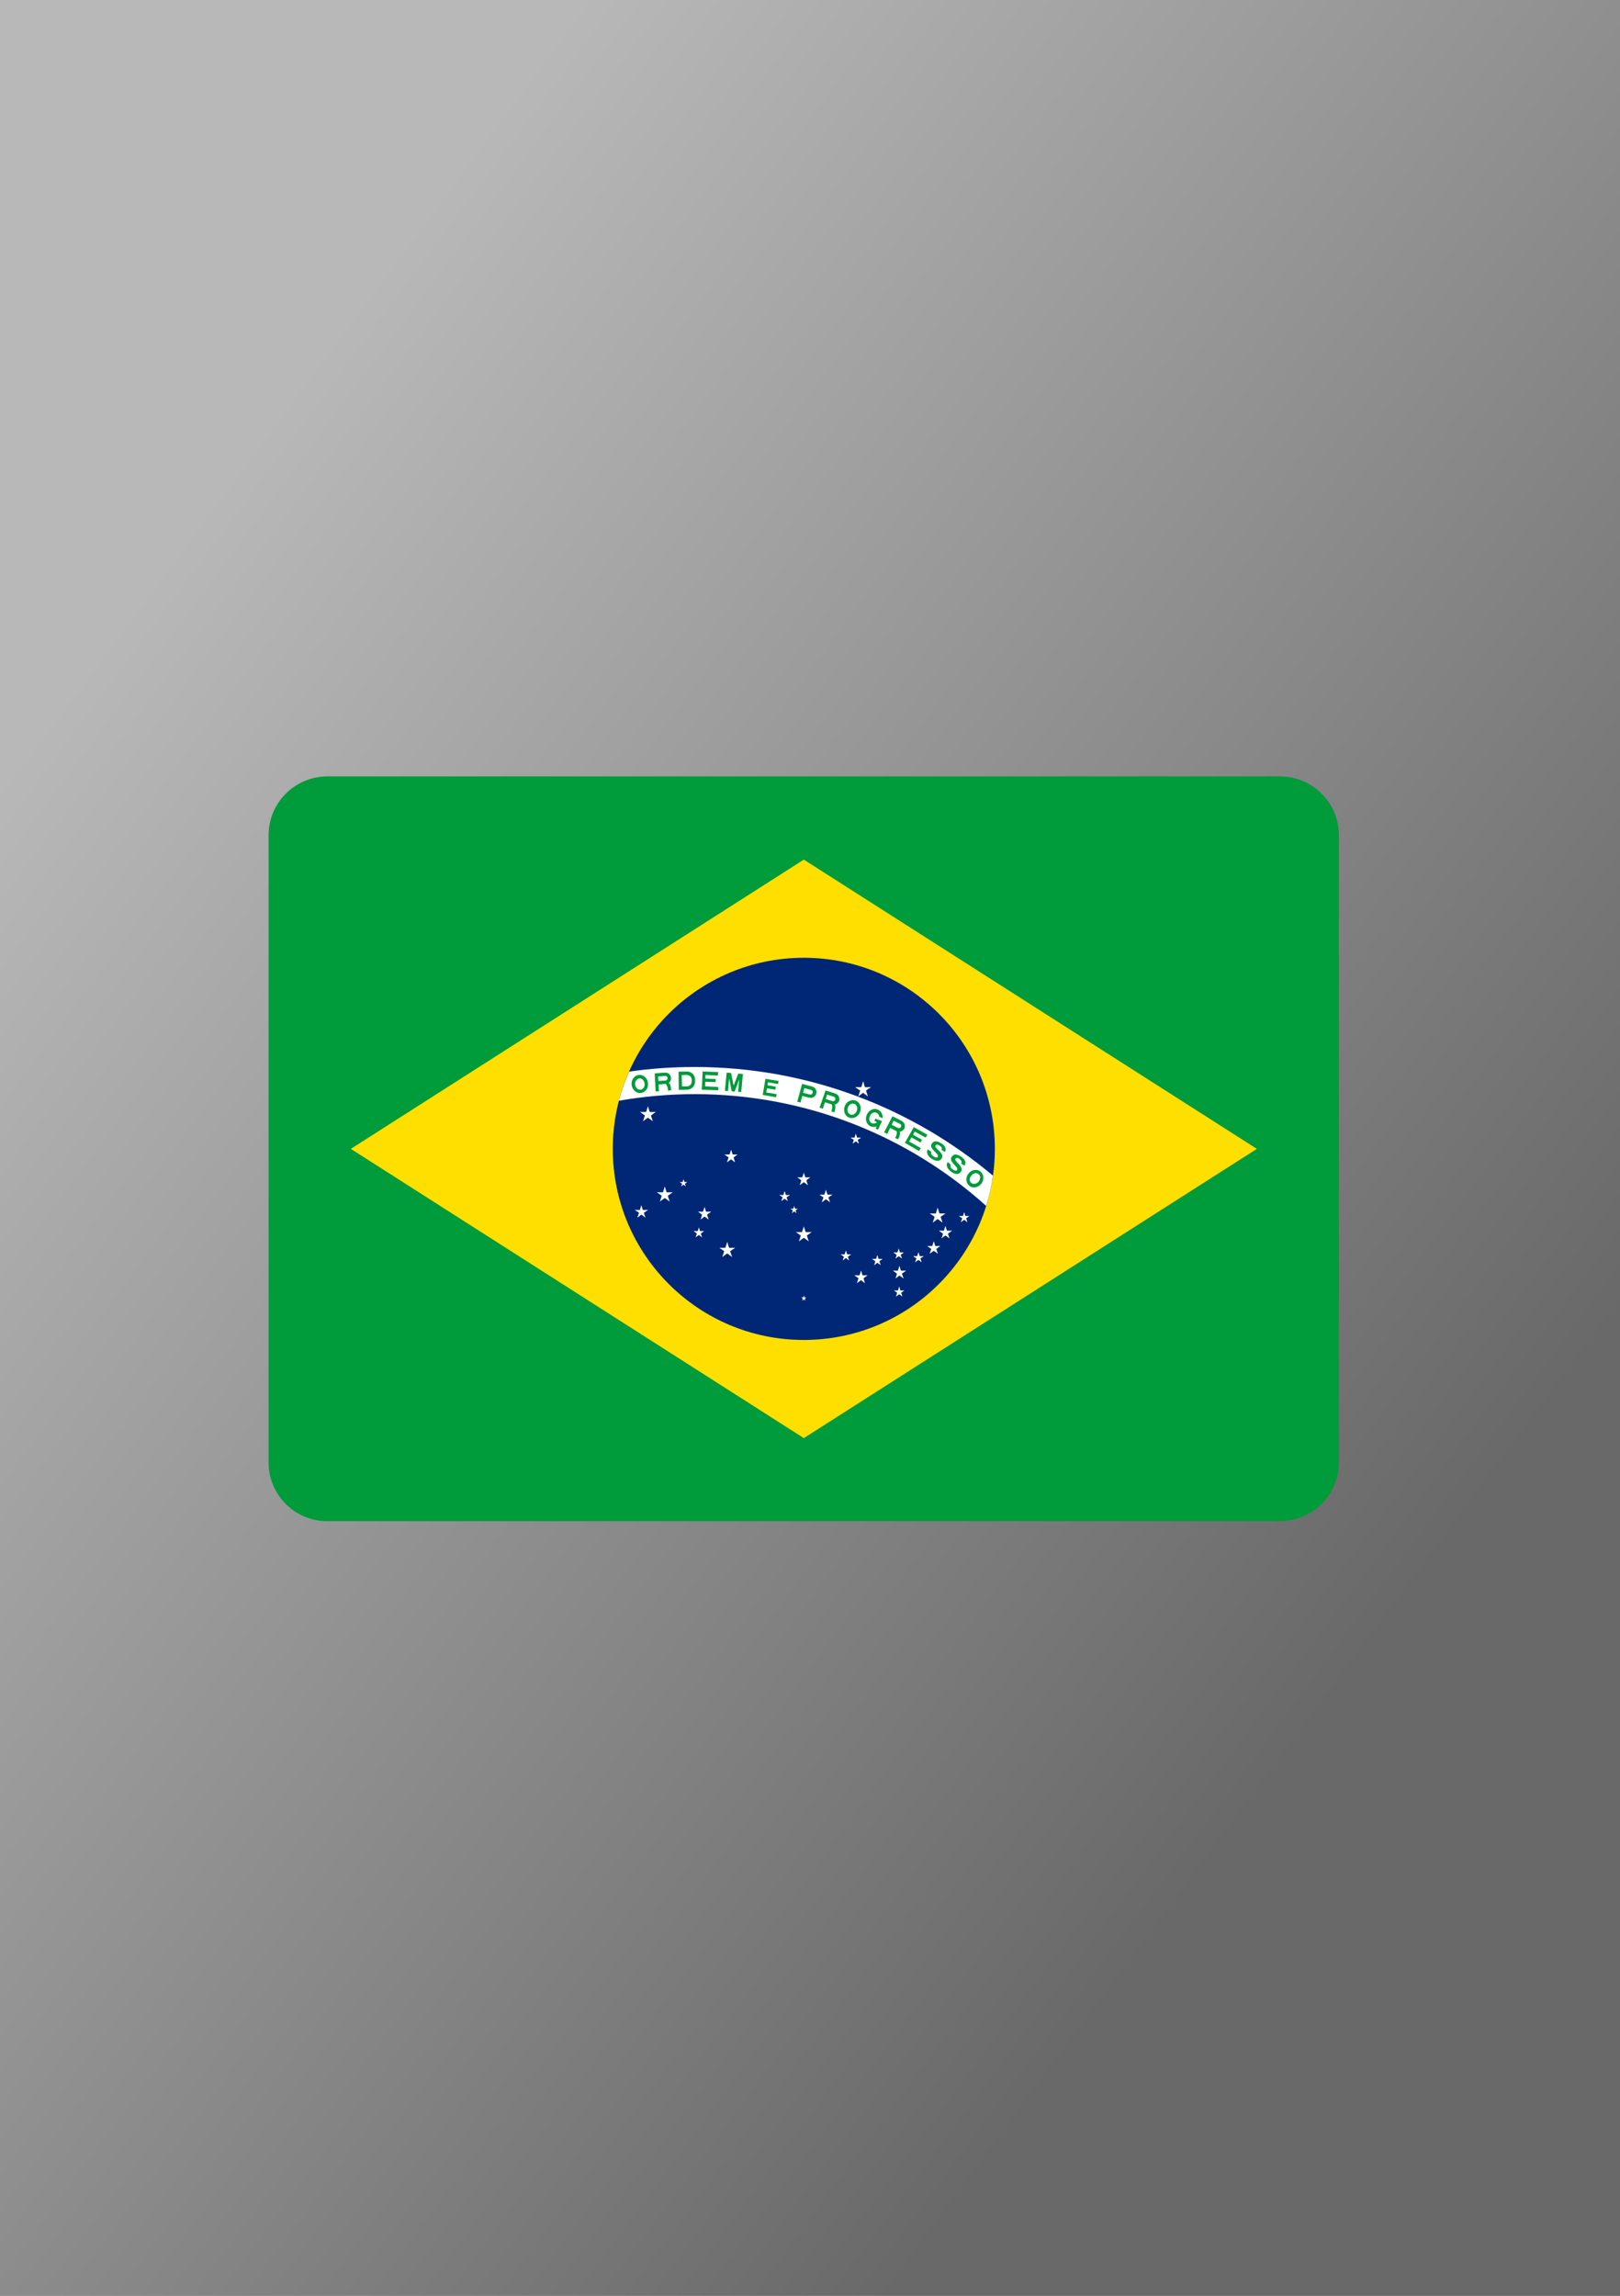 <?xml version="1.0" encoding="utf-8"?>
<!-- Generator: Adobe Illustrator 26.3.1, SVG Export Plug-In . SVG Version: 6.00 Build 0)  -->
<svg version="1.2" baseProfile="tiny" id="_x31_" xmlns="http://www.w3.org/2000/svg" xmlns:xlink="http://www.w3.org/1999/xlink"
	 x="0px" y="0px" viewBox="0 0 60 85" overflow="visible" xml:space="preserve">
<rect x="0" y="0" width="60" height="85" fill="#808080" stroke="none"/>
<linearGradient id="_x33__00000072997951025926791280000006820140767348349073_" gradientUnits="userSpaceOnUse" x1="4.127" y1="23.32" x2="52.327" y2="59.051">
	<stop  offset="0" style="stop-color:#B8B8B8"/>
	<stop  offset="1" style="stop-color:#696969"/>
</linearGradient>
<rect id="_x33_" fill-rule="evenodd" fill="url(#_x33__00000072997951025926791280000006820140767348349073_)" width="60" height="85"/>
<g>
	<path fill="#009B3A" d="M12.124,28.746h35.288c1.199,0,2.176,0.977,2.176,2.176v23.221
		c0,1.199-0.977,2.176-2.176,2.176H12.124c-1.199,0.007-2.176-0.97-2.176-2.169
		V30.922C9.948,29.722,10.924,28.746,12.124,28.746L12.124,28.746z"/>
	<polygon fill="#FEDF00" points="12.993,42.536 29.771,53.245 46.55,42.536 29.771,31.827 	"/>
	<path fill="#002776" d="M29.771,35.461c3.907,0,7.075,3.167,7.075,7.075
		s-3.167,7.075-7.075,7.075s-7.075-3.167-7.075-7.075S25.864,35.461,29.771,35.461
		L29.771,35.461z"/>
	<path fill="#FFFFFF" d="M23.3,39.677c0.79-0.115,1.602-0.172,2.428-0.172
		c4.209,0,8.059,1.516,11.047,4.022c-0.05,0.388-0.136,0.761-0.251,1.12
		c-2.859-2.571-6.644-4.137-10.795-4.137c-0.955,0-1.896,0.086-2.808,0.244
		C23.02,40.381,23.149,40.022,23.3,39.677L23.3,39.677z"/>
	<path fill-rule="evenodd" fill="#009B3A" d="M23.724,40.345c0.101-0.014,0.165-0.115,0.151-0.23
		c-0.014-0.115-0.108-0.201-0.201-0.187c-0.093,0.014-0.165,0.115-0.151,0.23
		C23.537,40.274,23.623,40.353,23.724,40.345L23.724,40.345z M23.738,40.467
		c0.165-0.022,0.287-0.187,0.259-0.373c-0.022-0.187-0.172-0.316-0.345-0.294
		c-0.165,0.022-0.28,0.187-0.259,0.373C23.422,40.353,23.573,40.489,23.738,40.467
		L23.738,40.467z"/>
	<path fill-rule="evenodd" fill="#009B3A" d="M24.384,40.022l0.259-0.014
		c0.05-0.007,0.086-0.043,0.079-0.093c0-0.05-0.043-0.086-0.093-0.079
		l-0.259,0.022L24.384,40.022L24.384,40.022z M24.284,40.41l0.122-0.007
		l-0.014-0.251l0.266-0.022c0.115-0.007,0.208-0.108,0.194-0.223
		c-0.007-0.115-0.108-0.201-0.223-0.194l-0.381,0.029L24.284,40.41L24.284,40.41
		z"/>
	<path fill="#009B3A" d="M24.858,40.367c-0.007-0.093-0.022-0.309-0.165-0.294
		l-0.187,0.014c0.208-0.014,0.223,0.194,0.237,0.294L24.858,40.367L24.858,40.367z
		"/>
	<path fill-rule="evenodd" fill="#009B3A" d="M25.261,40.223h0.18
		c0.101,0,0.18-0.086,0.18-0.187v-0.057c0-0.101-0.086-0.18-0.187-0.18
		l-0.187,0.007L25.261,40.223L25.261,40.223z M25.139,40.353l0.316-0.007
		c0.158-0.007,0.287-0.136,0.287-0.294v-0.093c0-0.158-0.136-0.287-0.294-0.287
		l-0.316,0.007L25.139,40.353L25.139,40.353z"/>
	<polygon fill="#009B3A" points="25.993,40.345 26.604,40.367 26.604,40.245 26.115,40.223 
		26.123,40.051 26.503,40.065 26.51,39.95 26.123,39.936 26.13,39.8 
		26.589,39.821 26.597,39.692 26.022,39.67 	"/>
	<polygon fill="#009B3A" points="26.848,40.381 26.963,40.396 27.006,39.929 27.099,40.403 
		27.207,40.417 27.38,39.965 27.336,40.424 27.451,40.432 27.516,39.764 
		27.344,39.749 27.171,40.195 27.078,39.728 26.913,39.713 	"/>
	<polygon fill="#009B3A" points="28.249,40.539 28.744,40.626 28.766,40.511 28.378,40.446 
		28.407,40.295 28.716,40.345 28.737,40.238 28.428,40.18 28.443,40.072 
		28.816,40.137 28.838,40.022 28.349,39.943 	"/>
	<path fill-rule="evenodd" fill="#009B3A" d="M29.743,40.46l0.251,0.065
		c0.043,0.007,0.093-0.014,0.108-0.065c0.007-0.043-0.014-0.093-0.065-0.108
		l-0.251-0.065L29.743,40.46L29.743,40.46z M29.527,40.791l0.122,0.029l0.065-0.244
		l0.259,0.065c0.115,0.029,0.23-0.036,0.259-0.151
		c0.029-0.115-0.036-0.23-0.151-0.259l-0.373-0.101L29.527,40.791L29.527,40.791z
		"/>
	<path fill-rule="evenodd" fill="#009B3A" d="M30.583,40.69l0.244,0.079
		c0.043,0.014,0.093-0.007,0.108-0.057c0.014-0.043-0.007-0.093-0.057-0.108
		l-0.244-0.079L30.583,40.69L30.583,40.69z M30.353,41.013l0.122,0.036l0.079-0.237
		l0.259,0.079c0.108,0.036,0.23-0.029,0.266-0.136
		c0.036-0.108-0.029-0.23-0.136-0.266l-0.366-0.115L30.353,41.013L30.353,41.013z"
		/>
	<path fill="#009B3A" d="M30.899,41.186c0.029-0.093,0.093-0.294-0.043-0.338l-0.172-0.057
		c0.201,0.065,0.136,0.266,0.108,0.359L30.899,41.186L30.899,41.186z"/>
	<path fill-rule="evenodd" fill="#009B3A" d="M31.495,41.265c0.093,0.036,0.201-0.029,0.237-0.136
		c0.043-0.108,0-0.23-0.093-0.259c-0.093-0.036-0.201,0.029-0.237,0.136
		C31.359,41.114,31.402,41.229,31.495,41.265L31.495,41.265z M31.452,41.38
		c0.158,0.057,0.338-0.036,0.402-0.208c0.065-0.172-0.007-0.366-0.165-0.424
		c-0.158-0.057-0.338,0.036-0.402,0.208C31.222,41.135,31.294,41.322,31.452,41.38
		L31.452,41.38z"/>
	<path fill-rule="evenodd" fill="#009B3A" d="M32.292,41.588c0.093,0.036,0.201-0.014,0.251-0.122
		l0,0l0.115,0.05c-0.072,0.172-0.259,0.251-0.409,0.187
		c-0.158-0.065-0.223-0.259-0.144-0.431c0.072-0.172,0.259-0.259,0.409-0.187
		c0.122,0.05,0.187,0.18,0.172,0.316l-0.122-0.057
		c-0.007-0.065-0.043-0.122-0.101-0.144c-0.086-0.043-0.201,0.014-0.244,0.122
		C32.17,41.43,32.199,41.545,32.292,41.588L32.292,41.588z"/>
	<polygon fill="#009B3A" points="32.422,41.416 32.659,41.516 32.616,41.602 32.386,41.502 	"/>
	<polygon fill="#009B3A" points="32.565,41.473 32.659,41.516 32.522,41.825 32.429,41.782 	"/>
	<path fill-rule="evenodd" fill="#009B3A" d="M33.025,41.645l0.23,0.115
		c0.043,0.022,0.093,0.007,0.115-0.036c0.022-0.043,0.007-0.093-0.043-0.115
		l-0.23-0.115L33.025,41.645L33.025,41.645z M32.745,41.926l0.115,0.057
		l0.108-0.223l0.237,0.122c0.108,0.05,0.23,0.007,0.287-0.093
		c0.05-0.108,0.007-0.23-0.093-0.287l-0.345-0.172L32.745,41.926L32.745,41.926z
		"/>
	<path fill="#009B3A" d="M33.262,42.184c0.043-0.086,0.136-0.273,0.007-0.338l-0.165-0.079
		c0.187,0.093,0.093,0.287,0.05,0.366L33.262,42.184L33.262,42.184z"/>
	<polygon fill="#009B3A" points="33.513,42.313 34.038,42.615 34.102,42.507 33.671,42.263 
		33.758,42.112 34.095,42.299 34.146,42.198 33.815,42.012 33.88,41.897 
		34.282,42.119 34.347,42.012 33.844,41.732 	"/>
	<path fill="#009B3A" d="M34.497,42.644c-0.036,0.057,0,0.122,0.079,0.172
		c0.079,0.05,0.136,0.05,0.158,0.014c0.072-0.115-0.352-0.287-0.223-0.488
		c0.115-0.172,0.309-0.036,0.381,0.007c0.072,0.043,0.187,0.165,0.101,0.302
		l-0.122-0.079c0.036-0.065-0.007-0.122-0.072-0.158
		c-0.065-0.036-0.115-0.057-0.151,0c-0.065,0.093,0.352,0.273,0.23,0.474
		c-0.093,0.151-0.259,0.086-0.373,0.014c-0.093-0.057-0.23-0.201-0.144-0.345
		L34.497,42.644L34.497,42.644z"/>
	<path fill="#009B3A" d="M35.216,43.125c-0.036,0.057-0.007,0.122,0.072,0.172
		c0.079,0.057,0.136,0.057,0.158,0.022c0.079-0.115-0.338-0.302-0.194-0.496
		c0.122-0.165,0.309-0.022,0.381,0.029c0.072,0.05,0.18,0.18,0.086,0.309
		l-0.122-0.086c0.043-0.057,0-0.115-0.057-0.165
		c-0.057-0.043-0.108-0.065-0.151-0.007c-0.072,0.086,0.338,0.287,0.201,0.481
		c-0.101,0.144-0.266,0.072-0.366-0.007c-0.093-0.065-0.223-0.215-0.122-0.352
		L35.216,43.125L35.216,43.125z"/>
	<path fill-rule="evenodd" fill="#009B3A" d="M35.977,43.8c0.079,0.057,0.201,0.036,0.273-0.057
		s0.072-0.215-0.007-0.273c-0.072-0.065-0.201-0.036-0.266,0.057
		C35.898,43.613,35.898,43.743,35.977,43.8L35.977,43.8z M35.898,43.901
		c0.129,0.108,0.33,0.072,0.445-0.072c0.115-0.144,0.101-0.345-0.029-0.452
		c-0.129-0.108-0.33-0.072-0.445,0.072
		C35.754,43.592,35.769,43.793,35.898,43.901L35.898,43.901z"/>
	<polygon fill="#FFFFFF" points="23.997,40.963 23.903,41.25 24.047,41.301 	"/>
	<polygon fill="#FFFFFF" points="23.997,40.963 24.09,41.25 23.946,41.301 	"/>
	<polygon fill="#FFFFFF" points="24.284,41.171 23.982,41.171 23.982,41.322 	"/>
	<polygon fill="#FFFFFF" points="24.284,41.171 24.04,41.351 23.946,41.229 	"/>
	<polygon fill="#FFFFFF" points="23.709,41.171 23.953,41.351 24.04,41.229 	"/>
	<polygon fill="#FFFFFF" points="23.709,41.171 24.011,41.171 24.011,41.322 	"/>
	<polygon fill="#FFFFFF" points="24.176,41.509 24.083,41.222 23.939,41.272 	"/>
	<polygon fill="#FFFFFF" points="24.176,41.509 23.932,41.337 24.018,41.207 	"/>
	<polygon fill="#FFFFFF" points="23.817,41.509 24.061,41.337 23.975,41.207 	"/>
	<polygon fill="#FFFFFF" points="23.817,41.509 23.91,41.222 24.054,41.272 	"/>
	<polygon fill="#FFFFFF" points="24.621,43.937 24.528,44.224 24.672,44.274 	"/>
	<polygon fill="#FFFFFF" points="24.621,43.937 24.715,44.224 24.571,44.274 	"/>
	<polygon fill="#FFFFFF" points="24.909,44.145 24.607,44.145 24.607,44.296 	"/>
	<polygon fill="#FFFFFF" points="24.909,44.145 24.665,44.325 24.578,44.202 	"/>
	<polygon fill="#FFFFFF" points="24.334,44.145 24.578,44.325 24.672,44.202 	"/>
	<polygon fill="#FFFFFF" points="24.334,44.145 24.636,44.145 24.636,44.296 	"/>
	<polygon fill="#FFFFFF" points="24.801,44.483 24.708,44.195 24.564,44.246 	"/>
	<polygon fill="#FFFFFF" points="24.801,44.483 24.557,44.31 24.643,44.181 	"/>
	<polygon fill="#FFFFFF" points="24.442,44.483 24.686,44.31 24.6,44.181 	"/>
	<polygon fill="#FFFFFF" points="24.442,44.483 24.535,44.195 24.679,44.246 	"/>
	<polygon fill="#FFFFFF" points="23.752,44.626 23.681,44.863 23.795,44.899 	"/>
	<polygon fill="#FFFFFF" points="23.752,44.626 23.831,44.863 23.716,44.899 	"/>
	<polygon fill="#FFFFFF" points="23.997,44.799 23.745,44.799 23.745,44.921 	"/>
	<polygon fill="#FFFFFF" points="23.997,44.799 23.788,44.942 23.716,44.842 	"/>
	<polygon fill="#FFFFFF" points="23.515,44.799 23.724,44.942 23.795,44.842 	"/>
	<polygon fill="#FFFFFF" points="23.515,44.799 23.767,44.799 23.767,44.921 	"/>
	<polygon fill="#FFFFFF" points="23.903,45.079 23.824,44.834 23.702,44.878 	"/>
	<polygon fill="#FFFFFF" points="23.903,45.079 23.702,44.928 23.774,44.827 	"/>
	<polygon fill="#FFFFFF" points="23.609,45.079 23.81,44.928 23.738,44.827 	"/>
	<polygon fill="#FFFFFF" points="23.609,45.079 23.688,44.834 23.803,44.878 	"/>
	<polygon fill="#FFFFFF" points="25.318,43.664 25.268,43.8 25.34,43.822 	"/>
	<polygon fill="#FFFFFF" points="25.318,43.664 25.361,43.8 25.289,43.822 	"/>
	<polygon fill="#FFFFFF" points="25.455,43.764 25.311,43.764 25.311,43.836 	"/>
	<polygon fill="#FFFFFF" points="25.455,43.764 25.333,43.85 25.297,43.793 	"/>
	<polygon fill="#FFFFFF" points="25.175,43.764 25.297,43.85 25.34,43.793 	"/>
	<polygon fill="#FFFFFF" points="25.175,43.764 25.325,43.764 25.325,43.836 	"/>
	<polygon fill="#FFFFFF" points="25.397,43.922 25.354,43.786 25.289,43.807 	"/>
	<polygon fill="#FFFFFF" points="25.397,43.922 25.282,43.836 25.325,43.779 	"/>
	<polygon fill="#FFFFFF" points="25.232,43.922 25.347,43.836 25.304,43.779 	"/>
	<polygon fill="#FFFFFF" points="25.232,43.922 25.275,43.786 25.34,43.807 	"/>
	<polygon fill="#FFFFFF" points="26.094,44.691 26.015,44.928 26.137,44.971 	"/>
	<polygon fill="#FFFFFF" points="26.094,44.691 26.173,44.928 26.051,44.971 	"/>
	<polygon fill="#FFFFFF" points="26.338,44.863 26.08,44.863 26.08,44.992 	"/>
	<polygon fill="#FFFFFF" points="26.338,44.863 26.13,45.014 26.058,44.913 	"/>
	<polygon fill="#FFFFFF" points="25.857,44.863 26.058,45.014 26.13,44.913 	"/>
	<polygon fill="#FFFFFF" points="25.857,44.863 26.108,44.863 26.108,44.992 	"/>
	<polygon fill="#FFFFFF" points="26.245,45.151 26.166,44.906 26.044,44.942 	"/>
	<polygon fill="#FFFFFF" points="26.245,45.151 26.036,45 26.115,44.899 	"/>
	<polygon fill="#FFFFFF" points="25.95,45.151 26.151,45 26.08,44.899 	"/>
	<polygon fill="#FFFFFF" points="25.95,45.151 26.022,44.906 26.144,44.942 	"/>
	<polygon fill="#FFFFFF" points="25.886,45.445 25.821,45.639 25.914,45.668 	"/>
	<polygon fill="#FFFFFF" points="25.886,45.445 25.943,45.639 25.85,45.668 	"/>
	<polygon fill="#FFFFFF" points="26.072,45.581 25.871,45.581 25.871,45.682 	"/>
	<polygon fill="#FFFFFF" points="26.072,45.581 25.914,45.704 25.85,45.617 	"/>
	<polygon fill="#FFFFFF" points="25.692,45.581 25.857,45.704 25.914,45.617 	"/>
	<polygon fill="#FFFFFF" points="25.692,45.581 25.893,45.581 25.893,45.682 	"/>
	<polygon fill="#FFFFFF" points="26.001,45.811 25.936,45.617 25.842,45.646 	"/>
	<polygon fill="#FFFFFF" points="26.001,45.811 25.835,45.689 25.9,45.61 	"/>
	<polygon fill="#FFFFFF" points="25.763,45.811 25.929,45.689 25.864,45.61 	"/>
	<polygon fill="#FFFFFF" points="25.763,45.811 25.828,45.617 25.921,45.646 	"/>
	<polygon fill="#FFFFFF" points="31.969,40.037 31.876,40.324 32.019,40.374 	"/>
	<polygon fill="#FFFFFF" points="31.969,40.037 32.055,40.324 31.912,40.374 	"/>
	<polygon fill="#FFFFFF" points="32.256,40.252 31.948,40.252 31.948,40.403 	"/>
	<polygon fill="#FFFFFF" points="32.256,40.252 32.005,40.424 31.919,40.302 	"/>
	<polygon fill="#FFFFFF" points="31.675,40.252 31.926,40.424 32.012,40.302 	"/>
	<polygon fill="#FFFFFF" points="31.675,40.252 31.984,40.252 31.984,40.403 	"/>
	<polygon fill="#FFFFFF" points="32.142,40.59 32.048,40.302 31.905,40.345 	"/>
	<polygon fill="#FFFFFF" points="32.142,40.59 31.897,40.41 31.991,40.288 	"/>
	<polygon fill="#FFFFFF" points="31.79,40.59 32.034,40.41 31.94,40.288 	"/>
	<polygon fill="#FFFFFF" points="31.79,40.59 31.883,40.302 32.027,40.345 	"/>
	<polygon fill="#FFFFFF" points="34.727,44.72 34.634,45.007 34.778,45.05 	"/>
	<polygon fill="#FFFFFF" points="34.727,44.72 34.821,45.007 34.677,45.05 	"/>
	<polygon fill="#FFFFFF" points="35.015,44.928 34.713,44.928 34.713,45.079 	"/>
	<polygon fill="#FFFFFF" points="35.015,44.928 34.77,45.1 34.684,44.985 	"/>
	<polygon fill="#FFFFFF" points="34.44,44.928 34.684,45.1 34.77,44.985 	"/>
	<polygon fill="#FFFFFF" points="34.44,44.928 34.742,44.928 34.742,45.079 	"/>
	<polygon fill="#FFFFFF" points="34.907,45.265 34.813,44.978 34.67,45.021 	"/>
	<polygon fill="#FFFFFF" points="34.907,45.265 34.663,45.086 34.749,44.964 	"/>
	<polygon fill="#FFFFFF" points="34.548,45.265 34.792,45.086 34.706,44.964 	"/>
	<polygon fill="#FFFFFF" points="34.548,45.265 34.641,44.978 34.785,45.021 	"/>
	<polygon fill="#FFFFFF" points="35.711,44.885 35.647,45.079 35.74,45.107 	"/>
	<polygon fill="#FFFFFF" points="35.711,44.885 35.769,45.079 35.675,45.107 	"/>
	<polygon fill="#FFFFFF" points="35.898,45.021 35.697,45.021 35.697,45.122 	"/>
	<polygon fill="#FFFFFF" points="35.898,45.021 35.74,45.143 35.675,45.064 	"/>
	<polygon fill="#FFFFFF" points="35.517,45.021 35.683,45.143 35.74,45.064 	"/>
	<polygon fill="#FFFFFF" points="35.517,45.021 35.718,45.021 35.718,45.122 	"/>
	<polygon fill="#FFFFFF" points="35.826,45.251 35.769,45.057 35.668,45.086 	"/>
	<polygon fill="#FFFFFF" points="35.826,45.251 35.668,45.129 35.726,45.05 	"/>
	<polygon fill="#FFFFFF" points="35.589,45.251 35.754,45.129 35.697,45.05 	"/>
	<polygon fill="#FFFFFF" points="35.589,45.251 35.654,45.057 35.747,45.086 	"/>
	<polygon fill="#FFFFFF" points="35.015,45.395 34.936,45.632 35.058,45.675 	"/>
	<polygon fill="#FFFFFF" points="35.015,45.395 35.094,45.632 34.971,45.675 	"/>
	<polygon fill="#FFFFFF" points="35.259,45.567 35,45.567 35,45.689 	"/>
	<polygon fill="#FFFFFF" points="35.259,45.567 35.051,45.718 34.979,45.61 	"/>
	<polygon fill="#FFFFFF" points="34.778,45.567 34.979,45.718 35.058,45.61 	"/>
	<polygon fill="#FFFFFF" points="34.778,45.567 35.029,45.567 35.029,45.689 	"/>
	<polygon fill="#FFFFFF" points="35.165,45.847 35.086,45.61 34.964,45.646 	"/>
	<polygon fill="#FFFFFF" points="35.165,45.847 34.964,45.704 35.036,45.596 	"/>
	<polygon fill="#FFFFFF" points="34.871,45.847 35.072,45.704 35,45.596 	"/>
	<polygon fill="#FFFFFF" points="34.871,45.847 34.95,45.61 35.065,45.646 	"/>
	<polygon fill="#FFFFFF" points="33.312,46.874 33.233,47.111 33.355,47.154 	"/>
	<polygon fill="#FFFFFF" points="33.312,46.874 33.391,47.111 33.269,47.154 	"/>
	<polygon fill="#FFFFFF" points="33.557,47.047 33.298,47.047 33.298,47.176 	"/>
	<polygon fill="#FFFFFF" points="33.557,47.047 33.348,47.198 33.276,47.097 	"/>
	<polygon fill="#FFFFFF" points="33.075,47.047 33.276,47.198 33.348,47.097 	"/>
	<polygon fill="#FFFFFF" points="33.075,47.047 33.327,47.047 33.327,47.176 	"/>
	<polygon fill="#FFFFFF" points="33.463,47.334 33.384,47.09 33.262,47.133 	"/>
	<polygon fill="#FFFFFF" points="33.463,47.334 33.255,47.183 33.334,47.083 	"/>
	<polygon fill="#FFFFFF" points="33.169,47.334 33.37,47.183 33.298,47.083 	"/>
	<polygon fill="#FFFFFF" points="33.169,47.334 33.241,47.09 33.363,47.133 	"/>
	<polygon fill="#FFFFFF" points="33.305,47.636 33.241,47.83 33.334,47.858 	"/>
	<polygon fill="#FFFFFF" points="33.305,47.636 33.363,47.83 33.269,47.858 	"/>
	<polygon fill="#FFFFFF" points="33.492,47.779 33.291,47.779 33.291,47.88 	"/>
	<polygon fill="#FFFFFF" points="33.492,47.779 33.334,47.894 33.269,47.815 	"/>
	<polygon fill="#FFFFFF" points="33.111,47.779 33.276,47.894 33.334,47.815 	"/>
	<polygon fill="#FFFFFF" points="33.111,47.779 33.312,47.779 33.312,47.88 	"/>
	<polygon fill="#FFFFFF" points="33.42,48.002 33.363,47.808 33.262,47.844 	"/>
	<polygon fill="#FFFFFF" points="33.42,48.002 33.262,47.887 33.32,47.801 	"/>
	<polygon fill="#FFFFFF" points="33.183,48.002 33.348,47.887 33.291,47.801 	"/>
	<polygon fill="#FFFFFF" points="33.183,48.002 33.248,47.808 33.341,47.844 	"/>
	<polygon fill="#FFFFFF" points="34.016,46.364 33.952,46.558 34.052,46.594 	"/>
	<polygon fill="#FFFFFF" points="34.016,46.364 34.081,46.558 33.98,46.594 	"/>
	<polygon fill="#FFFFFF" points="34.21,46.508 34.002,46.508 34.002,46.609 	"/>
	<polygon fill="#FFFFFF" points="34.21,46.508 34.045,46.623 33.987,46.544 	"/>
	<polygon fill="#FFFFFF" points="33.822,46.508 33.987,46.623 34.045,46.544 	"/>
	<polygon fill="#FFFFFF" points="33.822,46.508 34.023,46.508 34.023,46.609 	"/>
	<polygon fill="#FFFFFF" points="34.131,46.731 34.074,46.537 33.973,46.573 	"/>
	<polygon fill="#FFFFFF" points="34.131,46.731 33.973,46.616 34.031,46.53 	"/>
	<polygon fill="#FFFFFF" points="33.894,46.731 34.059,46.616 34.002,46.53 	"/>
	<polygon fill="#FFFFFF" points="33.894,46.731 33.959,46.537 34.052,46.573 	"/>
	<polygon fill="#FFFFFF" points="34.584,45.962 34.505,46.199 34.627,46.242 	"/>
	<polygon fill="#FFFFFF" points="34.584,45.962 34.663,46.199 34.541,46.242 	"/>
	<polygon fill="#FFFFFF" points="34.821,46.135 34.569,46.135 34.569,46.264 	"/>
	<polygon fill="#FFFFFF" points="34.821,46.135 34.62,46.285 34.548,46.185 	"/>
	<polygon fill="#FFFFFF" points="34.347,46.135 34.548,46.285 34.62,46.185 	"/>
	<polygon fill="#FFFFFF" points="34.347,46.135 34.598,46.135 34.598,46.264 	"/>
	<polygon fill="#FFFFFF" points="34.734,46.415 34.655,46.178 34.533,46.214 	"/>
	<polygon fill="#FFFFFF" points="34.734,46.415 34.526,46.271 34.605,46.163 	"/>
	<polygon fill="#FFFFFF" points="34.433,46.415 34.641,46.271 34.562,46.163 	"/>
	<polygon fill="#FFFFFF" points="34.433,46.415 34.512,46.178 34.634,46.214 	"/>
	<polygon fill="#FFFFFF" points="33.284,46.228 33.219,46.422 33.32,46.458 	"/>
	<polygon fill="#FFFFFF" points="33.284,46.228 33.348,46.422 33.248,46.458 	"/>
	<polygon fill="#FFFFFF" points="33.478,46.372 33.276,46.372 33.276,46.472 	"/>
	<polygon fill="#FFFFFF" points="33.478,46.372 33.312,46.494 33.255,46.407 	"/>
	<polygon fill="#FFFFFF" points="33.09,46.372 33.255,46.494 33.312,46.407 	"/>
	<polygon fill="#FFFFFF" points="33.09,46.372 33.298,46.372 33.298,46.472 	"/>
	<polygon fill="#FFFFFF" points="33.406,46.594 33.341,46.407 33.248,46.436 	"/>
	<polygon fill="#FFFFFF" points="33.406,46.594 33.241,46.479 33.298,46.4 	"/>
	<polygon fill="#FFFFFF" points="33.169,46.594 33.327,46.479 33.269,46.4 	"/>
	<polygon fill="#FFFFFF" points="33.169,46.594 33.226,46.407 33.327,46.436 	"/>
	<polygon fill="#FFFFFF" points="27.078,42.572 26.999,42.809 27.121,42.852 	"/>
	<polygon fill="#FFFFFF" points="27.078,42.572 27.157,42.809 27.035,42.852 	"/>
	<polygon fill="#FFFFFF" points="27.315,42.744 27.064,42.744 27.064,42.874 	"/>
	<polygon fill="#FFFFFF" points="27.315,42.744 27.114,42.895 27.035,42.795 	"/>
	<polygon fill="#FFFFFF" points="26.834,42.744 27.042,42.895 27.114,42.795 	"/>
	<polygon fill="#FFFFFF" points="26.834,42.744 27.092,42.744 27.092,42.874 	"/>
	<polygon fill="#FFFFFF" points="27.222,43.032 27.15,42.787 27.028,42.831 	"/>
	<polygon fill="#FFFFFF" points="27.222,43.032 27.02,42.881 27.092,42.78 	"/>
	<polygon fill="#FFFFFF" points="26.927,43.032 27.135,42.881 27.056,42.78 	"/>
	<polygon fill="#FFFFFF" points="26.927,43.032 27.006,42.787 27.128,42.831 	"/>
	<polygon fill="#FFFFFF" points="31.696,41.976 31.632,42.17 31.732,42.198 	"/>
	<polygon fill="#FFFFFF" points="31.696,41.976 31.761,42.17 31.66,42.198 	"/>
	<polygon fill="#FFFFFF" points="31.89,42.119 31.689,42.119 31.689,42.22 	"/>
	<polygon fill="#FFFFFF" points="31.89,42.119 31.725,42.234 31.668,42.155 	"/>
	<polygon fill="#FFFFFF" points="31.502,42.119 31.668,42.234 31.725,42.155 	"/>
	<polygon fill="#FFFFFF" points="31.502,42.119 31.703,42.119 31.703,42.22 	"/>
	<polygon fill="#FFFFFF" points="31.811,42.342 31.754,42.155 31.66,42.184 	"/>
	<polygon fill="#FFFFFF" points="31.811,42.342 31.653,42.227 31.711,42.141 	"/>
	<polygon fill="#FFFFFF" points="31.581,42.342 31.739,42.227 31.682,42.141 	"/>
	<polygon fill="#FFFFFF" points="31.581,42.342 31.639,42.155 31.739,42.184 	"/>
	<polygon fill="#FFFFFF" points="29.771,45.409 29.678,45.696 29.822,45.747 	"/>
	<polygon fill="#FFFFFF" points="29.771,45.409 29.865,45.696 29.721,45.747 	"/>
	<polygon fill="#FFFFFF" points="30.059,45.617 29.757,45.617 29.757,45.768 	"/>
	<polygon fill="#FFFFFF" points="30.059,45.617 29.814,45.797 29.728,45.675 	"/>
	<polygon fill="#FFFFFF" points="29.484,45.617 29.728,45.797 29.814,45.675 	"/>
	<polygon fill="#FFFFFF" points="29.484,45.617 29.786,45.617 29.786,45.768 	"/>
	<polygon fill="#FFFFFF" points="29.951,45.955 29.858,45.668 29.714,45.718 	"/>
	<polygon fill="#FFFFFF" points="29.951,45.955 29.707,45.783 29.793,45.653 	"/>
	<polygon fill="#FFFFFF" points="29.592,45.955 29.836,45.783 29.75,45.653 	"/>
	<polygon fill="#FFFFFF" points="29.592,45.955 29.685,45.668 29.829,45.718 	"/>
	<polygon fill="#FFFFFF" points="30.59,44.052 30.511,44.296 30.633,44.332 	"/>
	<polygon fill="#FFFFFF" points="30.59,44.052 30.669,44.296 30.547,44.332 	"/>
	<polygon fill="#FFFFFF" points="30.827,44.231 30.576,44.231 30.576,44.353 	"/>
	<polygon fill="#FFFFFF" points="30.827,44.231 30.626,44.375 30.547,44.274 	"/>
	<polygon fill="#FFFFFF" points="30.353,44.231 30.554,44.375 30.626,44.274 	"/>
	<polygon fill="#FFFFFF" points="30.353,44.231 30.605,44.231 30.605,44.353 	"/>
	<polygon fill="#FFFFFF" points="30.741,44.511 30.662,44.274 30.54,44.31 	"/>
	<polygon fill="#FFFFFF" points="30.741,44.511 30.533,44.36 30.605,44.26 	"/>
	<polygon fill="#FFFFFF" points="30.439,44.511 30.648,44.36 30.569,44.26 	"/>
	<polygon fill="#FFFFFF" points="30.439,44.511 30.518,44.274 30.64,44.31 	"/>
	<polygon fill="#FFFFFF" points="29.771,43.42 29.692,43.657 29.814,43.7 	"/>
	<polygon fill="#FFFFFF" points="29.771,43.42 29.85,43.657 29.728,43.7 	"/>
	<polygon fill="#FFFFFF" points="30.008,43.592 29.757,43.592 29.757,43.721 	"/>
	<polygon fill="#FFFFFF" points="30.008,43.592 29.807,43.743 29.735,43.642 	"/>
	<polygon fill="#FFFFFF" points="29.534,43.592 29.735,43.743 29.807,43.642 	"/>
	<polygon fill="#FFFFFF" points="29.534,43.592 29.786,43.592 29.786,43.721 	"/>
	<polygon fill="#FFFFFF" points="29.922,43.879 29.843,43.635 29.721,43.678 	"/>
	<polygon fill="#FFFFFF" points="29.922,43.879 29.714,43.728 29.793,43.628 	"/>
	<polygon fill="#FFFFFF" points="29.621,43.879 29.829,43.728 29.75,43.628 	"/>
	<polygon fill="#FFFFFF" points="29.621,43.879 29.7,43.635 29.822,43.678 	"/>
	<polygon fill="#FFFFFF" points="29.06,44.102 28.996,44.296 29.096,44.332 	"/>
	<polygon fill="#FFFFFF" points="29.06,44.102 29.125,44.296 29.024,44.332 	"/>
	<polygon fill="#FFFFFF" points="29.254,44.246 29.046,44.246 29.046,44.346 	"/>
	<polygon fill="#FFFFFF" points="29.254,44.246 29.089,44.36 29.024,44.281 	"/>
	<polygon fill="#FFFFFF" points="28.866,44.246 29.032,44.36 29.089,44.281 	"/>
	<polygon fill="#FFFFFF" points="28.866,44.246 29.067,44.246 29.067,44.346 	"/>
	<polygon fill="#FFFFFF" points="29.175,44.468 29.118,44.281 29.017,44.31 	"/>
	<polygon fill="#FFFFFF" points="29.175,44.468 29.017,44.353 29.075,44.267 	"/>
	<polygon fill="#FFFFFF" points="28.938,44.468 29.103,44.353 29.046,44.267 	"/>
	<polygon fill="#FFFFFF" points="28.938,44.468 29.003,44.281 29.096,44.31 	"/>
	<polygon fill="#FFFFFF" points="29.412,44.655 29.369,44.791 29.441,44.813 	"/>
	<polygon fill="#FFFFFF" points="29.412,44.655 29.462,44.791 29.391,44.813 	"/>
	<polygon fill="#FFFFFF" points="29.549,44.755 29.405,44.755 29.405,44.827 	"/>
	<polygon fill="#FFFFFF" points="29.549,44.755 29.434,44.834 29.391,44.777 	"/>
	<polygon fill="#FFFFFF" points="29.276,44.755 29.398,44.834 29.434,44.777 	"/>
	<polygon fill="#FFFFFF" points="29.276,44.755 29.419,44.755 29.419,44.827 	"/>
	<polygon fill="#FFFFFF" points="29.498,44.913 29.455,44.777 29.383,44.799 	"/>
	<polygon fill="#FFFFFF" points="29.498,44.913 29.383,44.827 29.427,44.77 	"/>
	<polygon fill="#FFFFFF" points="29.333,44.913 29.448,44.827 29.405,44.77 	"/>
	<polygon fill="#FFFFFF" points="29.333,44.913 29.376,44.777 29.441,44.799 	"/>
	<polygon fill="#FFFFFF" points="31.89,47.047 31.811,47.291 31.933,47.327 	"/>
	<polygon fill="#FFFFFF" points="31.89,47.047 31.969,47.291 31.847,47.327 	"/>
	<polygon fill="#FFFFFF" points="32.127,47.219 31.876,47.219 31.876,47.348 	"/>
	<polygon fill="#FFFFFF" points="32.127,47.219 31.926,47.37 31.847,47.269 	"/>
	<polygon fill="#FFFFFF" points="31.646,47.219 31.854,47.37 31.926,47.269 	"/>
	<polygon fill="#FFFFFF" points="31.646,47.219 31.905,47.219 31.905,47.348 	"/>
	<polygon fill="#FFFFFF" points="32.034,47.506 31.962,47.262 31.84,47.305 	"/>
	<polygon fill="#FFFFFF" points="32.034,47.506 31.833,47.356 31.905,47.255 	"/>
	<polygon fill="#FFFFFF" points="31.739,47.506 31.948,47.356 31.869,47.255 	"/>
	<polygon fill="#FFFFFF" points="31.739,47.506 31.818,47.262 31.94,47.305 	"/>
	<polygon fill="#FFFFFF" points="32.494,46.472 32.429,46.666 32.529,46.695 	"/>
	<polygon fill="#FFFFFF" points="32.494,46.472 32.558,46.666 32.465,46.695 	"/>
	<polygon fill="#FFFFFF" points="32.687,46.609 32.486,46.609 32.486,46.716 	"/>
	<polygon fill="#FFFFFF" points="32.687,46.609 32.522,46.731 32.465,46.652 	"/>
	<polygon fill="#FFFFFF" points="32.3,46.609 32.465,46.731 32.529,46.652 	"/>
	<polygon fill="#FFFFFF" points="32.3,46.609 32.508,46.609 32.508,46.716 	"/>
	<polygon fill="#FFFFFF" points="32.616,46.838 32.551,46.644 32.458,46.68 	"/>
	<polygon fill="#FFFFFF" points="32.616,46.838 32.45,46.723 32.508,46.637 	"/>
	<polygon fill="#FFFFFF" points="32.379,46.838 32.537,46.723 32.479,46.637 	"/>
	<polygon fill="#FFFFFF" points="32.379,46.838 32.436,46.644 32.537,46.68 	"/>
	<polygon fill="#FFFFFF" points="31.33,46.3 31.265,46.494 31.366,46.522 	"/>
	<polygon fill="#FFFFFF" points="31.33,46.3 31.395,46.494 31.294,46.522 	"/>
	<polygon fill="#FFFFFF" points="31.524,46.443 31.323,46.443 31.323,46.537 	"/>
	<polygon fill="#FFFFFF" points="31.524,46.443 31.359,46.558 31.301,46.472 	"/>
	<polygon fill="#FFFFFF" points="31.136,46.443 31.301,46.558 31.359,46.472 	"/>
	<polygon fill="#FFFFFF" points="31.136,46.443 31.337,46.443 31.337,46.537 	"/>
	<polygon fill="#FFFFFF" points="31.445,46.666 31.387,46.472 31.287,46.508 	"/>
	<polygon fill="#FFFFFF" points="31.445,46.666 31.287,46.544 31.344,46.465 	"/>
	<polygon fill="#FFFFFF" points="31.215,46.666 31.373,46.544 31.316,46.465 	"/>
	<polygon fill="#FFFFFF" points="31.215,46.666 31.272,46.472 31.366,46.508 	"/>
	<polygon fill="#FFFFFF" points="26.934,45.984 26.841,46.278 26.985,46.321 	"/>
	<polygon fill="#FFFFFF" points="26.934,45.984 27.028,46.278 26.884,46.321 	"/>
	<polygon fill="#FFFFFF" points="27.222,46.199 26.92,46.199 26.92,46.35 	"/>
	<polygon fill="#FFFFFF" points="27.222,46.199 26.977,46.372 26.884,46.249 	"/>
	<polygon fill="#FFFFFF" points="26.647,46.199 26.891,46.372 26.977,46.249 	"/>
	<polygon fill="#FFFFFF" points="26.647,46.199 26.949,46.199 26.949,46.35 	"/>
	<polygon fill="#FFFFFF" points="27.114,46.537 27.013,46.242 26.87,46.293 	"/>
	<polygon fill="#FFFFFF" points="27.114,46.537 26.862,46.357 26.956,46.235 	"/>
	<polygon fill="#FFFFFF" points="26.755,46.537 26.999,46.357 26.913,46.235 	"/>
	<polygon fill="#FFFFFF" points="26.755,46.537 26.848,46.242 26.992,46.293 	"/>
	<polygon fill="#FFFFFF" points="29.771,47.966 29.743,48.067 29.786,48.081 	"/>
	<polygon fill="#FFFFFF" points="29.771,47.966 29.8,48.067 29.757,48.081 	"/>
	<polygon fill="#FFFFFF" points="29.865,48.038 29.764,48.038 29.764,48.088 	"/>
	<polygon fill="#FFFFFF" points="29.865,48.038 29.786,48.095 29.757,48.059 	"/>
	<polygon fill="#FFFFFF" points="29.678,48.038 29.757,48.095 29.786,48.059 	"/>
	<polygon fill="#FFFFFF" points="29.678,48.038 29.779,48.038 29.779,48.088 	"/>
	<polygon fill="#FFFFFF" points="29.829,48.153 29.8,48.059 29.75,48.074 	"/>
	<polygon fill="#FFFFFF" points="29.829,48.153 29.75,48.095 29.779,48.052 	"/>
	<polygon fill="#FFFFFF" points="29.714,48.153 29.793,48.095 29.764,48.052 	"/>
	<polygon fill="#FFFFFF" points="29.714,48.153 29.743,48.059 29.793,48.074 	"/>
</g>
</svg>
